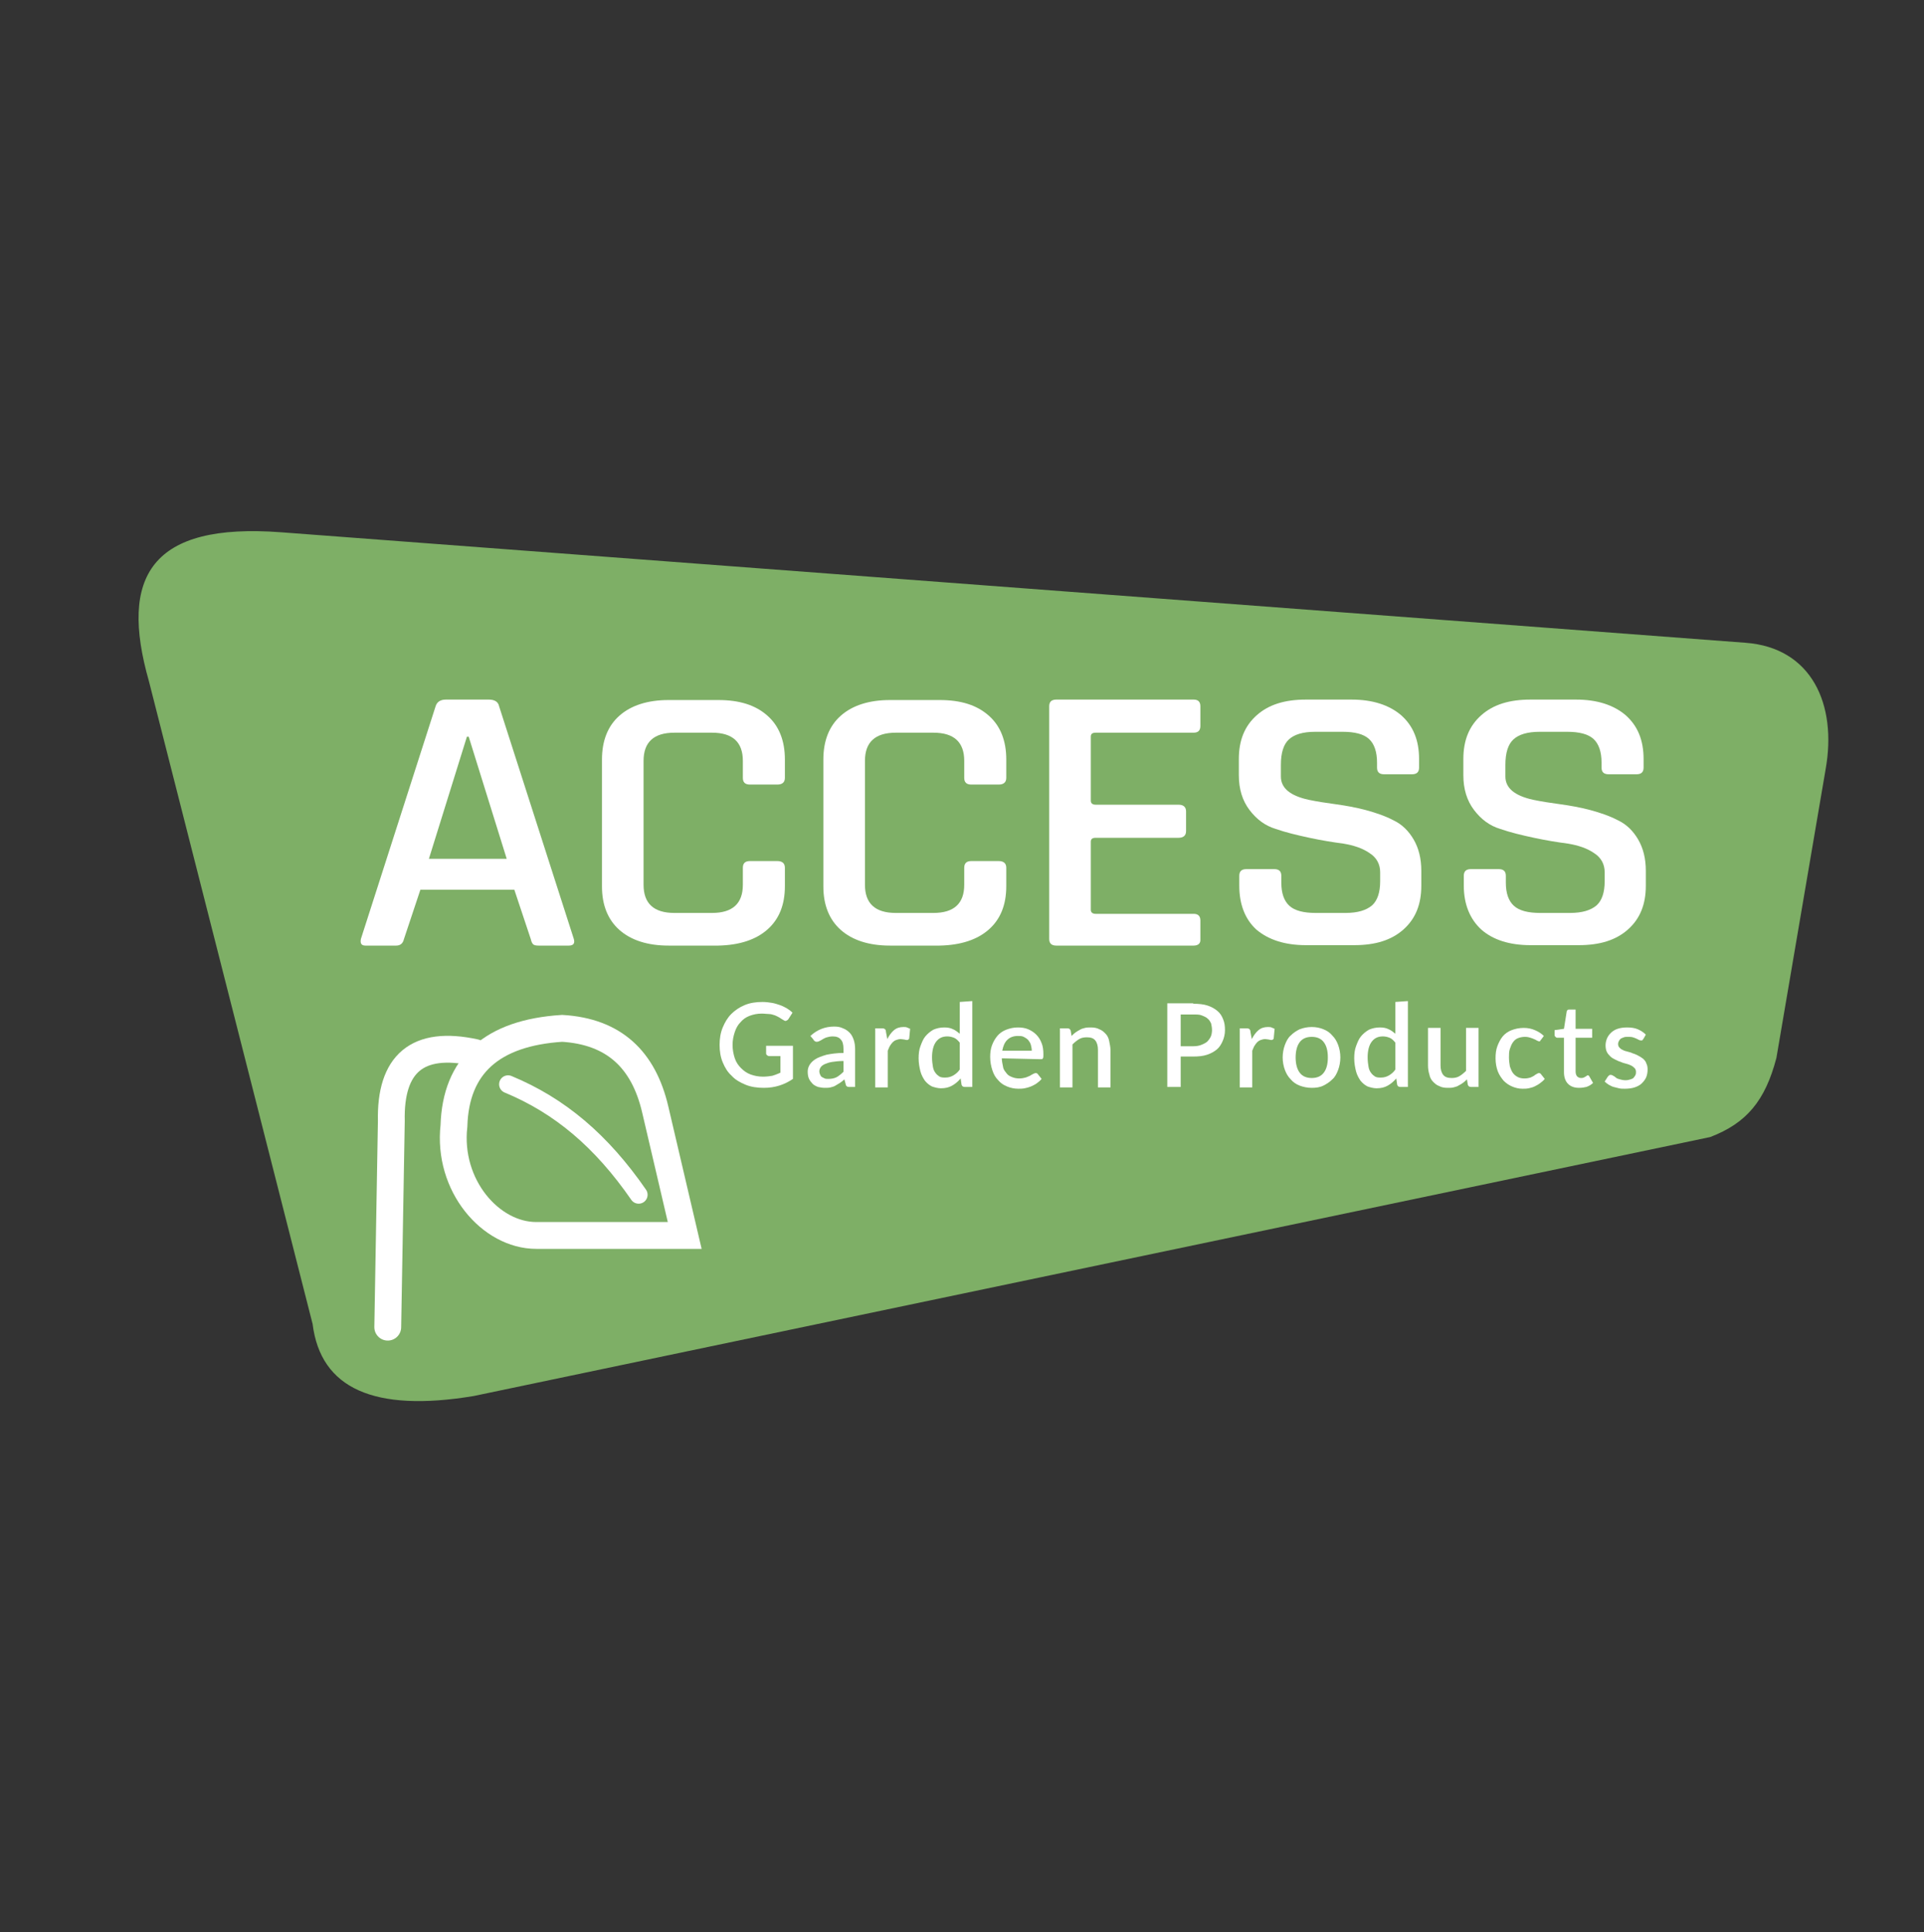 <?xml version="1.0" encoding="utf-8"?>
<svg xmlns="http://www.w3.org/2000/svg" id="Layer_2_00000002366388517369708690000009199055527980864668_" style="enable-background:new 0 0 430.2 432;" version="1.1" viewBox="0 0 430.2 432" x="0px" y="0px">
<rect x="0" y="0" width="430.2" height="432" fill="#333333" stroke="none"/>
<style type="text/css">
	.st0{fill:none;}
	.st1{fill:#7EAF66;}
	.st2{fill:#FFFFFF;}
	.st3{fill:none;stroke:#FFFFFF;stroke-width:6;stroke-linecap:round;stroke-miterlimit:10;}
	.st4{fill:none;stroke:#FFFFFF;stroke-width:4;stroke-linecap:round;stroke-miterlimit:10;}
</style>
<rect class="st0" height="432" width="430.2"/>
<g>
	<path class="st1" d="M62.9,119l327.4,24.7c14.8,1.1,20.5,13.8,17.9,28.3l-11,64.5c-2.5,9.6-6.7,14.6-14.8,17.7l-276.5,57.9&#xD;&#xA;		c-22.3,3.7-34.2-1.7-36-16.1L33.3,152.3C26.6,128.8,33.8,116.8,62.9,119z"/>
	<path class="st2" d="M88.6,211.4h-6.9c-0.9,0-1.2-0.5-1-1.5l16.7-52c0.3-1,1.1-1.5,2.3-1.5h9.6c1.3,0,2.1,0.5,2.3,1.5l16.7,52&#xD;&#xA;		c0.3,1-0.1,1.5-1.1,1.5h-6.8c-0.6,0-1-0.1-1.2-0.3c-0.2-0.2-0.4-0.6-0.5-1.1l-3.7-11.1H94l-3.7,11.1&#xD;&#xA;		C90.1,210.9,89.5,211.4,88.6,211.4L88.6,211.4z M104.4,164.7L95.9,192h17.4l-8.5-27.3H104.4L104.4,164.7z"/>
	<path class="st2" d="M160.6,211.4h-11.1c-4.7,0-8.4-1.2-11-3.5c-2.6-2.3-3.9-5.6-3.9-9.7v-28.4c0-4.2,1.3-7.5,3.9-9.8&#xD;&#xA;		c2.6-2.3,6.3-3.5,11-3.5h11.1c4.7,0,8.3,1.1,11,3.5c2.6,2.3,3.9,5.6,3.9,9.8v4.1c0,1-0.6,1.5-1.7,1.5h-6.1c-1.1,0-1.6-0.5-1.6-1.5&#xD;&#xA;		v-3.8c0-4.2-2.3-6.3-6.9-6.3h-8.4c-4.6,0-6.9,2.1-6.9,6.3v27.7c0,4.2,2.3,6.3,6.9,6.3h8.4c4.6,0,6.9-2.1,6.9-6.3V194&#xD;&#xA;		c0-1,0.5-1.5,1.6-1.5h6.1c1.1,0,1.7,0.5,1.7,1.5v4.1c0,4.2-1.3,7.4-3.9,9.7S165.3,211.3,160.6,211.4L160.6,211.4z"/>
	<path class="st2" d="M210.1,211.4h-11.1c-4.7,0-8.4-1.2-11-3.5c-2.6-2.3-3.9-5.6-3.9-9.7v-28.4c0-4.2,1.3-7.5,3.9-9.8&#xD;&#xA;		c2.6-2.3,6.3-3.5,11-3.5h11.1c4.7,0,8.3,1.1,11,3.5c2.6,2.3,3.9,5.6,3.9,9.8v4.1c0,1-0.6,1.5-1.7,1.5h-6.1c-1.1,0-1.6-0.5-1.6-1.5&#xD;&#xA;		v-3.8c0-4.2-2.3-6.3-6.9-6.3h-8.4c-4.6,0-6.9,2.1-6.9,6.3v27.7c0,4.2,2.3,6.3,6.9,6.3h8.4c4.6,0,6.9-2.1,6.9-6.3V194&#xD;&#xA;		c0-1,0.5-1.5,1.6-1.5h6.1c1.1,0,1.7,0.5,1.7,1.5v4.1c0,4.2-1.3,7.4-3.9,9.7S214.8,211.3,210.1,211.4L210.1,211.4z"/>
	<path class="st2" d="M266.9,211.4h-30.7c-1.1,0-1.6-0.5-1.6-1.5v-52c0-1,0.5-1.5,1.6-1.5h30.7c1,0,1.5,0.5,1.5,1.5v4.4&#xD;&#xA;		c0,1-0.5,1.5-1.5,1.5H245c-0.8,0-1.1,0.3-1.1,0.9V179c0,0.6,0.4,0.9,1.1,0.9h18.5c1.1,0,1.7,0.5,1.7,1.5v4.4c0,1-0.6,1.5-1.7,1.5&#xD;&#xA;		H245c-0.8,0-1.1,0.3-1.1,0.9v15.2c0,0.6,0.4,0.9,1.1,0.9h21.9c1,0,1.5,0.5,1.5,1.5v4.4C268.4,210.9,267.9,211.4,266.9,211.4&#xD;&#xA;		L266.9,211.4z"/>
	<path class="st2" d="M277.1,198v-2.2c0-1,0.5-1.5,1.6-1.5h6.2c1.1,0,1.6,0.5,1.6,1.5v1.5c0,2.4,0.6,4.1,1.8,5.2&#xD;&#xA;		c1.2,1.1,3.2,1.6,5.9,1.6h6.6c2.8,0,4.7-0.6,6-1.7c1.2-1.1,1.8-2.9,1.8-5.4v-2c0-1.8-0.8-3.3-2.4-4.3c-1.6-1.1-3.5-1.7-5.8-2.1&#xD;&#xA;		c-2.3-0.3-4.8-0.7-7.6-1.3c-2.8-0.6-5.3-1.2-7.6-2c-2.3-0.7-4.2-2.1-5.8-4.2c-1.6-2.1-2.4-4.7-2.4-7.8v-3.6c0-4.2,1.3-7.4,4-9.8&#xD;&#xA;		c2.7-2.4,6.3-3.5,11-3.5h10.2c4.7,0,8.4,1.2,11.1,3.5c2.7,2.4,4,5.6,4,9.8v1.9c0,1-0.5,1.5-1.6,1.5h-6.2c-1.1,0-1.6-0.5-1.6-1.5&#xD;&#xA;		v-1.1c0-2.4-0.6-4.2-1.8-5.3c-1.2-1.1-3.2-1.6-5.9-1.6h-6.1c-2.8,0-4.7,0.6-5.9,1.7c-1.2,1.1-1.8,3-1.8,5.7v2.6&#xD;&#xA;		c0,2.6,2.1,4.3,6.2,5.2c1.9,0.4,3.9,0.7,6.1,1c2.2,0.3,4.4,0.7,6.7,1.3c2.2,0.6,4.3,1.3,6.2,2.3c1.9,0.9,3.4,2.4,4.5,4.3&#xD;&#xA;		c1.1,1.9,1.7,4.2,1.7,7v3.3c0,4.2-1.3,7.4-4,9.8c-2.7,2.4-6.3,3.5-11,3.5h-10.8c-4.7,0-8.4-1.2-11.1-3.5&#xD;&#xA;		C278.4,205.5,277.1,202.2,277.1,198L277.1,198z"/>
	<path class="st2" d="M327.3,198v-2.2c0-1,0.5-1.5,1.6-1.5h6.2c1.1,0,1.6,0.5,1.6,1.5v1.5c0,2.4,0.6,4.1,1.8,5.2&#xD;&#xA;		c1.2,1.1,3.2,1.6,5.9,1.6h6.6c2.8,0,4.7-0.6,6-1.7c1.2-1.1,1.8-2.9,1.8-5.4v-2c0-1.8-0.8-3.3-2.4-4.3c-1.6-1.1-3.5-1.7-5.8-2.1&#xD;&#xA;		c-2.3-0.3-4.8-0.7-7.6-1.3c-2.8-0.6-5.3-1.2-7.6-2c-2.3-0.7-4.2-2.1-5.8-4.2c-1.6-2.1-2.4-4.7-2.4-7.8v-3.6c0-4.2,1.3-7.4,4-9.8&#xD;&#xA;		c2.7-2.4,6.3-3.5,11-3.5h10.2c4.7,0,8.4,1.2,11.1,3.5c2.7,2.4,4,5.6,4,9.8v1.9c0,1-0.5,1.5-1.6,1.5h-6.2c-1.1,0-1.6-0.5-1.6-1.5&#xD;&#xA;		v-1.1c0-2.4-0.6-4.2-1.8-5.3c-1.2-1.1-3.2-1.6-5.9-1.6h-6.1c-2.8,0-4.7,0.6-5.9,1.7c-1.2,1.1-1.8,3-1.8,5.7v2.6&#xD;&#xA;		c0,2.6,2.1,4.3,6.2,5.2c1.9,0.4,3.9,0.7,6.1,1c2.2,0.3,4.4,0.7,6.7,1.3c2.2,0.6,4.3,1.3,6.2,2.3c1.9,0.9,3.4,2.4,4.5,4.3&#xD;&#xA;		c1.1,1.9,1.7,4.2,1.7,7v3.3c0,4.2-1.3,7.4-4,9.8c-2.7,2.4-6.3,3.5-11,3.5h-10.8c-4.7,0-8.4-1.2-11-3.5&#xD;&#xA;		C328.7,205.5,327.3,202.2,327.3,198L327.3,198z"/>
	<path class="st2" d="M177.3,233.8v7.4c-1.9,1.3-4,2-6.5,2c-1.5,0-2.9-0.2-4.1-0.7s-2.3-1.1-3.1-2c-0.9-0.8-1.5-1.8-2-3&#xD;&#xA;		s-0.7-2.5-0.7-3.9c0-1.4,0.2-2.7,0.7-3.9c0.5-1.2,1.1-2.2,1.9-3c0.8-0.8,1.8-1.5,3-2c1.2-0.5,2.5-0.7,4-0.7c0.7,0,1.5,0.1,2.1,0.2&#xD;&#xA;		c0.6,0.1,1.2,0.3,1.8,0.5c0.6,0.2,1.1,0.5,1.5,0.7c0.5,0.3,0.9,0.6,1.3,1l-0.9,1.4c-0.1,0.2-0.3,0.3-0.5,0.4&#xD;&#xA;		c-0.2,0.1-0.4,0-0.7-0.2c-0.2-0.1-0.5-0.3-0.8-0.5c-0.3-0.2-0.6-0.3-1-0.5c-0.4-0.1-0.8-0.3-1.3-0.3s-1-0.1-1.7-0.1&#xD;&#xA;		c-1,0-1.9,0.2-2.7,0.5c-0.8,0.3-1.5,0.8-2,1.4c-0.6,0.6-1,1.3-1.3,2.2c-0.3,0.9-0.5,1.8-0.5,2.9c0,1.1,0.2,2.1,0.5,3&#xD;&#xA;		c0.3,0.9,0.8,1.6,1.4,2.2s1.3,1.1,2.1,1.4c0.8,0.3,1.8,0.5,2.8,0.5c0.8,0,1.5-0.1,2.1-0.2c0.6-0.2,1.2-0.4,1.8-0.7v-3.7H172&#xD;&#xA;		c-0.2,0-0.4-0.1-0.5-0.2c-0.1-0.1-0.2-0.2-0.2-0.4v-1.7L177.3,233.8L177.3,233.8z"/>
	<path class="st2" d="M181.2,231.6c1.5-1.4,3.3-2.1,5.3-2.1c0.8,0,1.4,0.1,2,0.4c0.6,0.2,1.1,0.6,1.5,1c0.4,0.4,0.7,1,0.9,1.6&#xD;&#xA;		c0.2,0.6,0.3,1.3,0.3,2.1v8.4h-1.2c-0.3,0-0.5,0-0.6-0.1s-0.3-0.2-0.3-0.5l-0.3-1.1c-0.3,0.3-0.7,0.6-1,0.8c-0.3,0.2-0.7,0.4-1,0.6&#xD;&#xA;		c-0.3,0.2-0.7,0.3-1.1,0.4c-0.4,0.1-0.8,0.1-1.3,0.1c-0.5,0-1-0.1-1.5-0.2c-0.5-0.2-0.9-0.4-1.2-0.7c-0.3-0.3-0.6-0.7-0.8-1.1&#xD;&#xA;		c-0.2-0.4-0.3-1-0.3-1.6c0-0.5,0.1-1,0.4-1.5c0.3-0.5,0.7-0.9,1.3-1.3c0.6-0.4,1.5-0.7,2.5-1c1-0.2,2.3-0.4,3.8-0.4v-0.9&#xD;&#xA;		c0-1-0.2-1.7-0.6-2.1c-0.4-0.5-1-0.7-1.8-0.7c-0.5,0-1,0.1-1.3,0.2c-0.4,0.1-0.7,0.3-0.9,0.4c-0.3,0.2-0.5,0.3-0.7,0.4&#xD;&#xA;		c-0.2,0.1-0.4,0.2-0.7,0.2c-0.2,0-0.4-0.1-0.5-0.2c-0.1-0.1-0.2-0.2-0.3-0.4L181.2,231.6L181.2,231.6z M188.6,237.2&#xD;&#xA;		c-1,0-1.8,0.1-2.5,0.2c-0.7,0.1-1.2,0.3-1.7,0.5c-0.4,0.2-0.7,0.4-0.9,0.7c-0.2,0.3-0.3,0.6-0.3,0.9s0.1,0.6,0.2,0.8&#xD;&#xA;		c0.1,0.2,0.2,0.4,0.4,0.5s0.4,0.2,0.6,0.3c0.2,0.1,0.5,0.1,0.8,0.1c0.7,0,1.3-0.1,1.9-0.4c0.5-0.3,1-0.7,1.5-1.2L188.6,237.2&#xD;&#xA;		L188.6,237.2z"/>
	<path class="st2" d="M198.4,232.3c0.4-0.8,0.9-1.5,1.5-2c0.6-0.5,1.3-0.7,2.1-0.7c0.3,0,0.6,0,0.8,0.1c0.2,0.1,0.5,0.2,0.7,0.3&#xD;&#xA;		l-0.2,2.1c0,0.2-0.1,0.2-0.2,0.3c-0.1,0.1-0.2,0.1-0.3,0.1c-0.1,0-0.3,0-0.6-0.1c-0.2,0-0.5-0.1-0.8-0.1c-0.4,0-0.7,0.1-1,0.2&#xD;&#xA;		c-0.3,0.1-0.6,0.3-0.8,0.5c-0.2,0.2-0.4,0.5-0.6,0.8s-0.3,0.7-0.5,1.1v8.2h-2.8v-13.2h1.6c0.3,0,0.5,0.1,0.6,0.2s0.2,0.3,0.2,0.6&#xD;&#xA;		L198.4,232.3L198.4,232.3z"/>
	<path class="st2" d="M217.4,223.8V243h-1.7c-0.4,0-0.6-0.2-0.7-0.5l-0.2-1.4c-0.6,0.7-1.2,1.2-1.9,1.6s-1.5,0.6-2.5,0.6&#xD;&#xA;		c-0.7,0-1.4-0.2-2-0.4c-0.6-0.3-1.1-0.7-1.6-1.3c-0.4-0.6-0.8-1.3-1-2.1c-0.2-0.8-0.4-1.8-0.4-2.9c0-1,0.1-1.9,0.4-2.7&#xD;&#xA;		c0.3-0.8,0.6-1.6,1.1-2.2c0.5-0.6,1.1-1.1,1.8-1.5c0.7-0.3,1.5-0.5,2.4-0.5c0.8,0,1.4,0.1,2,0.4c0.5,0.2,1,0.6,1.5,1v-7.1&#xD;&#xA;		L217.4,223.8L217.4,223.8z M214.6,233.1c-0.4-0.5-0.8-0.9-1.3-1.1c-0.5-0.2-1-0.3-1.5-0.3c-1.1,0-1.9,0.4-2.5,1.2&#xD;&#xA;		c-0.6,0.8-0.9,2-0.9,3.5c0,0.8,0.1,1.5,0.2,2.1c0.1,0.6,0.3,1,0.6,1.4c0.3,0.4,0.6,0.6,0.9,0.8c0.4,0.2,0.8,0.2,1.3,0.2&#xD;&#xA;		c0.7,0,1.3-0.2,1.8-0.5c0.5-0.3,1-0.7,1.4-1.3L214.6,233.1L214.6,233.1z"/>
	<path class="st2" d="M224,236.6c0,0.7,0.2,1.4,0.3,2s0.5,1,0.8,1.4c0.3,0.4,0.7,0.6,1.2,0.8c0.5,0.2,1,0.3,1.6,0.3s1-0.1,1.4-0.2&#xD;&#xA;		c0.4-0.1,0.7-0.3,1-0.4c0.3-0.2,0.5-0.3,0.7-0.4s0.4-0.2,0.6-0.2c0.2,0,0.4,0.1,0.5,0.3l0.8,1c-0.3,0.4-0.7,0.7-1.1,1&#xD;&#xA;		c-0.4,0.3-0.9,0.5-1.3,0.7c-0.5,0.2-0.9,0.3-1.4,0.4c-0.5,0.1-1,0.1-1.4,0.1c-0.9,0-1.8-0.2-2.5-0.5c-0.8-0.3-1.5-0.8-2-1.4&#xD;&#xA;		c-0.6-0.6-1-1.3-1.3-2.2c-0.3-0.9-0.5-1.9-0.5-3c0-0.9,0.1-1.8,0.4-2.6c0.3-0.8,0.7-1.5,1.2-2.1c0.5-0.6,1.2-1.1,2-1.4&#xD;&#xA;		c0.8-0.3,1.6-0.5,2.6-0.5c0.8,0,1.6,0.1,2.3,0.4c0.7,0.3,1.3,0.7,1.8,1.2c0.5,0.5,0.9,1.1,1.2,1.9c0.3,0.7,0.4,1.6,0.4,2.5&#xD;&#xA;		c0,0.4,0,0.7-0.1,0.9c-0.1,0.2-0.3,0.2-0.5,0.2L224,236.6L224,236.6z M230.7,234.9c0-0.5-0.1-0.9-0.2-1.3c-0.1-0.4-0.3-0.7-0.6-1.1&#xD;&#xA;		c-0.3-0.3-0.6-0.5-1-0.7c-0.4-0.2-0.8-0.2-1.3-0.2c-1,0-1.8,0.3-2.4,0.9c-0.6,0.6-0.9,1.4-1.1,2.4L230.7,234.9L230.7,234.9z"/>
	<path class="st2" d="M239.6,231.6c0.3-0.3,0.6-0.6,0.9-0.8c0.3-0.2,0.6-0.4,1-0.6c0.3-0.2,0.7-0.3,1.1-0.4c0.4-0.1,0.8-0.1,1.3-0.1&#xD;&#xA;		c0.7,0,1.4,0.1,1.9,0.4c0.6,0.2,1,0.6,1.4,1c0.4,0.4,0.7,1,0.8,1.6s0.3,1.3,0.3,2v8.4h-2.8v-8.4c0-0.9-0.2-1.6-0.6-2.1&#xD;&#xA;		c-0.4-0.5-1-0.7-1.9-0.7c-0.6,0-1.2,0.1-1.7,0.4c-0.5,0.3-1,0.7-1.5,1.2v9.6H237v-13.2h1.7c0.4,0,0.6,0.2,0.7,0.5L239.6,231.6&#xD;&#xA;		L239.6,231.6z"/>
	<path class="st2" d="M266.8,224.4c1.2,0,2.3,0.1,3.2,0.4c0.9,0.3,1.6,0.7,2.2,1.2c0.6,0.5,1,1.1,1.3,1.9c0.3,0.7,0.4,1.5,0.4,2.4&#xD;&#xA;		c0,0.9-0.2,1.7-0.5,2.4c-0.3,0.7-0.7,1.4-1.3,1.9s-1.3,0.9-2.2,1.2c-0.9,0.3-1.9,0.4-3.1,0.4H264v6.8h-3v-18.7H266.8L266.8,224.4z&#xD;&#xA;		 M266.8,233.9c0.7,0,1.3-0.1,1.8-0.3c0.5-0.2,0.9-0.4,1.3-0.7c0.3-0.3,0.6-0.7,0.8-1.1c0.2-0.4,0.3-1,0.3-1.5c0-0.6-0.1-1-0.2-1.5&#xD;&#xA;		c-0.2-0.4-0.4-0.8-0.8-1.1c-0.3-0.3-0.8-0.5-1.3-0.7c-0.5-0.2-1.1-0.2-1.8-0.2H264v7.1L266.8,233.9L266.8,233.9z"/>
	<path class="st2" d="M279.9,232.3c0.4-0.8,0.9-1.5,1.5-2c0.6-0.5,1.3-0.7,2.1-0.7c0.3,0,0.6,0,0.8,0.1s0.5,0.2,0.7,0.3l-0.2,2.1&#xD;&#xA;		c0,0.2-0.1,0.2-0.2,0.3c-0.1,0.1-0.2,0.1-0.3,0.1c-0.1,0-0.3,0-0.6-0.1c-0.2,0-0.5-0.1-0.8-0.1c-0.4,0-0.7,0.1-1,0.2&#xD;&#xA;		c-0.3,0.1-0.6,0.3-0.8,0.5c-0.2,0.2-0.4,0.5-0.6,0.8c-0.2,0.3-0.3,0.7-0.5,1.1v8.2h-2.8v-13.2h1.6c0.3,0,0.5,0.1,0.6,0.2&#xD;&#xA;		s0.2,0.3,0.2,0.6L279.9,232.3L279.9,232.3z"/>
	<path class="st2" d="M293.3,229.6c1,0,1.9,0.2,2.6,0.5c0.8,0.3,1.5,0.8,2,1.4c0.6,0.6,1,1.3,1.3,2.1c0.3,0.8,0.5,1.8,0.5,2.8&#xD;&#xA;		s-0.2,2-0.5,2.8c-0.3,0.8-0.7,1.6-1.3,2.1c-0.6,0.6-1.2,1-2,1.4s-1.7,0.5-2.6,0.5c-1,0-1.9-0.2-2.7-0.5s-1.5-0.8-2-1.4&#xD;&#xA;		c-0.6-0.6-1-1.3-1.3-2.1c-0.3-0.8-0.5-1.8-0.5-2.8s0.2-2,0.5-2.8c0.3-0.8,0.7-1.6,1.3-2.1c0.6-0.6,1.2-1,2-1.4&#xD;&#xA;		C291.4,229.8,292.3,229.6,293.3,229.6z M293.3,241c1.2,0,2.1-0.4,2.7-1.2c0.6-0.8,0.9-1.9,0.9-3.4s-0.3-2.6-0.9-3.4&#xD;&#xA;		c-0.6-0.8-1.5-1.2-2.7-1.2c-1.2,0-2.1,0.4-2.7,1.2c-0.6,0.8-0.9,2-0.9,3.4s0.3,2.6,0.9,3.4S292.1,241,293.3,241z"/>
	<path class="st2" d="M314.8,223.8V243h-1.7c-0.4,0-0.6-0.2-0.7-0.5l-0.2-1.4c-0.6,0.7-1.2,1.2-1.9,1.6c-0.7,0.4-1.5,0.6-2.5,0.6&#xD;&#xA;		c-0.7,0-1.4-0.2-2-0.4c-0.6-0.3-1.1-0.7-1.6-1.3c-0.4-0.6-0.8-1.3-1-2.1c-0.2-0.8-0.4-1.8-0.4-2.9c0-1,0.1-1.9,0.4-2.7&#xD;&#xA;		c0.3-0.8,0.6-1.6,1.1-2.2c0.5-0.6,1.1-1.1,1.8-1.5c0.7-0.3,1.5-0.5,2.4-0.5c0.8,0,1.4,0.1,2,0.4c0.5,0.2,1,0.6,1.5,1v-7.1&#xD;&#xA;		L314.8,223.8L314.8,223.8z M312,233.1c-0.4-0.5-0.8-0.9-1.3-1.1c-0.5-0.2-1-0.3-1.5-0.3c-1.1,0-1.9,0.4-2.5,1.2&#xD;&#xA;		c-0.6,0.8-0.9,2-0.9,3.5c0,0.8,0.1,1.5,0.2,2.1c0.1,0.6,0.3,1,0.6,1.4c0.3,0.4,0.6,0.6,0.9,0.8c0.4,0.2,0.8,0.2,1.3,0.2&#xD;&#xA;		c0.7,0,1.3-0.2,1.8-0.5c0.5-0.3,1-0.7,1.4-1.3L312,233.1L312,233.1z"/>
	<path class="st2" d="M330.6,229.8V243h-1.7c-0.4,0-0.6-0.2-0.7-0.5l-0.2-1.2c-0.3,0.3-0.6,0.6-0.9,0.8c-0.3,0.2-0.6,0.4-1,0.6&#xD;&#xA;		c-0.3,0.2-0.7,0.3-1.1,0.4s-0.8,0.1-1.3,0.1c-0.7,0-1.4-0.1-1.9-0.4c-0.6-0.2-1-0.6-1.4-1c-0.4-0.4-0.7-1-0.8-1.6&#xD;&#xA;		c-0.2-0.6-0.3-1.3-0.3-2v-8.4h2.8v8.4c0,0.9,0.2,1.6,0.6,2.1c0.4,0.5,1,0.7,1.9,0.7c0.6,0,1.2-0.1,1.7-0.4s1-0.7,1.5-1.2v-9.6&#xD;&#xA;		L330.6,229.8L330.6,229.8z"/>
	<path class="st2" d="M344.6,232.4c-0.1,0.1-0.2,0.2-0.2,0.3s-0.2,0.1-0.3,0.1s-0.3-0.1-0.5-0.2c-0.2-0.1-0.3-0.2-0.6-0.3&#xD;&#xA;		c-0.2-0.1-0.5-0.2-0.8-0.3c-0.3-0.1-0.7-0.2-1.2-0.2c-0.6,0-1.1,0.1-1.6,0.3c-0.5,0.2-0.8,0.5-1.1,0.9s-0.5,0.9-0.7,1.5&#xD;&#xA;		c-0.2,0.6-0.2,1.2-0.2,1.9c0,0.7,0.1,1.4,0.2,2c0.2,0.6,0.4,1.1,0.7,1.5c0.3,0.4,0.7,0.7,1.1,0.9c0.4,0.2,0.9,0.3,1.5,0.3&#xD;&#xA;		c0.5,0,1-0.1,1.3-0.2c0.3-0.1,0.6-0.3,0.8-0.4c0.2-0.2,0.4-0.3,0.6-0.4c0.2-0.1,0.3-0.2,0.5-0.2c0.2,0,0.4,0.1,0.5,0.3l0.8,1&#xD;&#xA;		c-0.3,0.4-0.7,0.7-1.1,1c-0.4,0.3-0.8,0.5-1.2,0.7c-0.4,0.2-0.9,0.3-1.3,0.4c-0.5,0.1-0.9,0.1-1.4,0.1c-0.8,0-1.6-0.2-2.3-0.5&#xD;&#xA;		s-1.3-0.7-1.9-1.3c-0.5-0.6-1-1.3-1.3-2.1s-0.5-1.8-0.5-2.9c0-1,0.1-1.9,0.4-2.7c0.3-0.8,0.7-1.6,1.2-2.2c0.5-0.6,1.2-1.1,2-1.4&#xD;&#xA;		c0.8-0.3,1.7-0.5,2.7-0.5c1,0,1.8,0.2,2.5,0.5c0.7,0.3,1.4,0.7,2,1.3L344.6,232.4L344.6,232.4z"/>
	<path class="st2" d="M353.1,243.2c-1.1,0-1.9-0.3-2.5-0.9c-0.6-0.6-0.9-1.5-0.9-2.6V232h-1.5c-0.2,0-0.3-0.1-0.4-0.2&#xD;&#xA;		c-0.1-0.1-0.2-0.2-0.2-0.4v-1.1l2.1-0.3l0.6-3.8c0-0.2,0.1-0.3,0.2-0.4c0.1-0.1,0.2-0.1,0.4-0.1h1.4v4.3h3.7v2h-3.7v7.5&#xD;&#xA;		c0,0.5,0.1,0.8,0.3,1.1c0.2,0.2,0.5,0.4,0.9,0.4c0.2,0,0.4,0,0.6-0.1c0.2-0.1,0.3-0.1,0.4-0.2c0.1-0.1,0.2-0.1,0.3-0.2&#xD;&#xA;		c0.1-0.1,0.2-0.1,0.2-0.1c0.2,0,0.3,0.1,0.4,0.3l0.8,1.4c-0.4,0.4-0.9,0.7-1.5,0.9C354.3,243.1,353.7,243.2,353.1,243.2&#xD;&#xA;		L353.1,243.2z"/>
	<path class="st2" d="M367.5,232.2c-0.1,0.1-0.2,0.2-0.2,0.3c-0.1,0.1-0.2,0.1-0.3,0.1c-0.1,0-0.3,0-0.5-0.1&#xD;&#xA;		c-0.2-0.1-0.4-0.2-0.6-0.3c-0.2-0.1-0.5-0.2-0.8-0.3c-0.3-0.1-0.7-0.1-1.1-0.1c-0.3,0-0.7,0-0.9,0.1c-0.3,0.1-0.5,0.2-0.7,0.3&#xD;&#xA;		c-0.2,0.2-0.3,0.3-0.4,0.5s-0.2,0.4-0.2,0.7c0,0.3,0.1,0.6,0.3,0.8c0.2,0.2,0.4,0.4,0.7,0.5c0.3,0.2,0.7,0.3,1.1,0.4&#xD;&#xA;		c0.4,0.1,0.8,0.2,1.2,0.4c0.4,0.1,0.8,0.3,1.2,0.5c0.4,0.2,0.7,0.4,1.1,0.7c0.3,0.3,0.6,0.6,0.7,1c0.2,0.4,0.3,0.8,0.3,1.4&#xD;&#xA;		c0,0.6-0.1,1.2-0.3,1.7s-0.6,1-1,1.4c-0.4,0.4-1,0.7-1.6,0.9c-0.6,0.2-1.4,0.3-2.2,0.3c-0.5,0-0.9,0-1.3-0.1&#xD;&#xA;		c-0.4-0.1-0.8-0.2-1.2-0.3c-0.4-0.1-0.7-0.3-1.1-0.5c-0.3-0.2-0.6-0.4-0.9-0.7l0.7-1.1c0.1-0.1,0.2-0.2,0.3-0.3&#xD;&#xA;		c0.1-0.1,0.3-0.1,0.4-0.1s0.4,0.1,0.5,0.2c0.2,0.1,0.4,0.2,0.6,0.4s0.5,0.3,0.9,0.4c0.3,0.1,0.8,0.2,1.3,0.2c0.4,0,0.8-0.1,1.1-0.2&#xD;&#xA;		s0.6-0.2,0.7-0.4c0.2-0.2,0.3-0.4,0.4-0.6c0.1-0.2,0.1-0.5,0.1-0.7c0-0.3-0.1-0.6-0.3-0.8c-0.2-0.2-0.4-0.4-0.8-0.6&#xD;&#xA;		s-0.7-0.3-1.1-0.4c-0.4-0.1-0.8-0.2-1.2-0.4c-0.4-0.1-0.8-0.3-1.2-0.5c-0.4-0.2-0.8-0.4-1.1-0.7c-0.3-0.3-0.6-0.6-0.8-1&#xD;&#xA;		s-0.3-0.9-0.3-1.5c0-0.5,0.1-1,0.3-1.5c0.2-0.5,0.5-0.9,0.9-1.3c0.4-0.4,0.9-0.7,1.5-0.9c0.6-0.2,1.3-0.3,2.1-0.3&#xD;&#xA;		c0.9,0,1.7,0.1,2.4,0.4c0.7,0.3,1.3,0.7,1.8,1.2L367.5,232.2L367.5,232.2z"/>
	<path class="st3" d="M86.7,296.7l0.8-46c-0.3-12.9,5.8-18.2,18.7-15.4"/>
	<path class="st3" d="M153.1,276.2h-33.2c-10.2,0-19.9-11.2-18.4-24.5c0.4-13.5,8.5-20.8,24.2-21.8c11.6,0.7,18.2,7,20.8,18.1&#xD;&#xA;		L153.1,276.2L153.1,276.2z"/>
	<path class="st4" d="M113.6,242.4c11.6,4.8,20.9,12.7,29.2,24.7"/>
</g>
</svg>